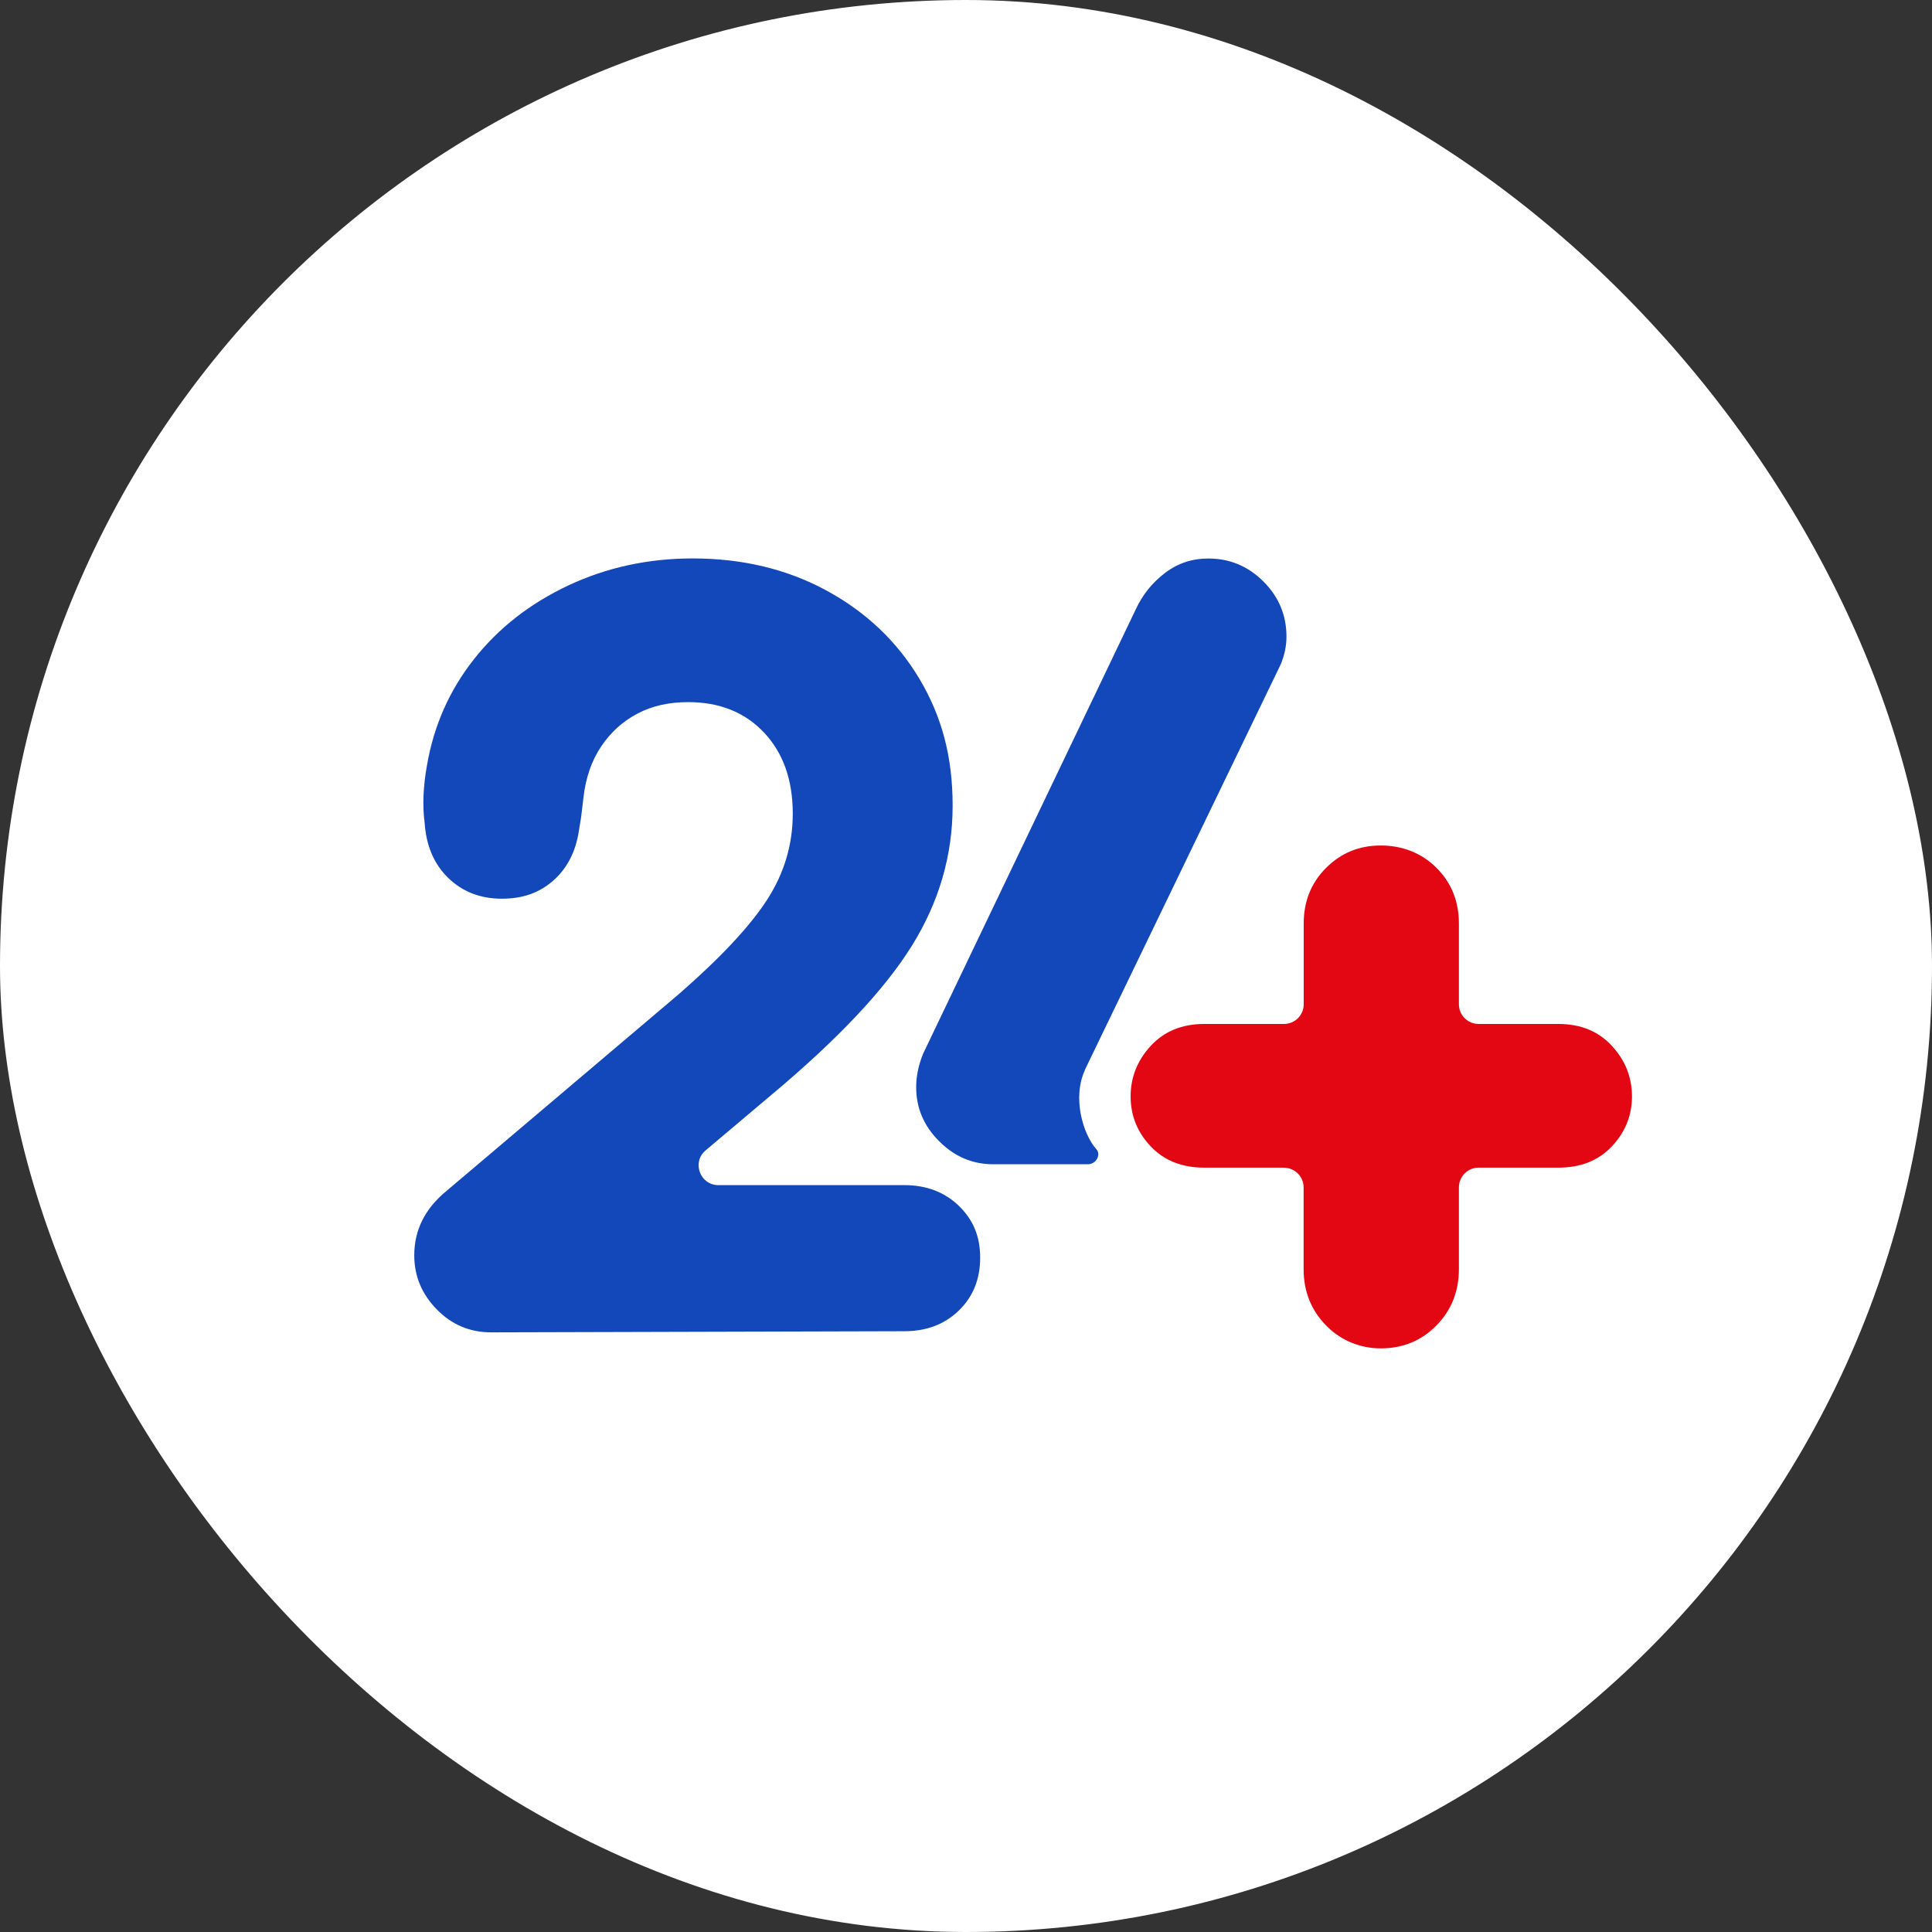 <svg width="24" height="24" viewBox="0 0 24 24" fill="none" xmlns="http://www.w3.org/2000/svg">
<rect x="0" y="0" width="24" height="24" fill="#333333" stroke="none"/>
<rect width="24" height="24" rx="12" fill="white"/>
<path d="M11.234 14.722H8.924C8.696 14.722 8.591 14.437 8.766 14.29L9.591 13.594C10.41 12.908 10.988 12.294 11.326 11.751C11.664 11.209 11.834 10.628 11.834 10.008C11.834 9.389 11.695 8.892 11.42 8.43C11.143 7.968 10.76 7.604 10.269 7.337C9.778 7.07 9.223 6.937 8.604 6.937C8.052 6.937 7.537 7.049 7.061 7.272C6.585 7.496 6.194 7.801 5.89 8.186C5.585 8.571 5.389 9.012 5.304 9.507C5.256 9.774 5.247 10.012 5.275 10.221C5.294 10.507 5.392 10.735 5.568 10.906C5.745 11.077 5.966 11.164 6.233 11.164C6.5 11.164 6.705 11.088 6.876 10.936C7.047 10.784 7.152 10.579 7.191 10.321L7.219 10.15C7.229 10.074 7.238 9.993 7.248 9.907C7.276 9.66 7.35 9.448 7.469 9.271C7.588 9.095 7.738 8.959 7.92 8.864C8.1 8.769 8.31 8.722 8.548 8.722C8.939 8.722 9.253 8.848 9.491 9.1C9.729 9.353 9.848 9.689 9.848 10.107C9.848 10.488 9.744 10.842 9.533 11.171C9.323 11.499 8.957 11.892 8.433 12.349L5.547 14.794C5.28 15.013 5.146 15.279 5.146 15.594C5.146 15.851 5.239 16.075 5.425 16.265C5.611 16.456 5.837 16.551 6.103 16.551L11.233 16.537C11.51 16.537 11.735 16.451 11.912 16.279C12.088 16.108 12.176 15.889 12.176 15.623C12.176 15.356 12.088 15.152 11.912 14.98C11.735 14.809 11.509 14.722 11.233 14.722H11.234Z" fill="#1348BA"/>
<path d="M15.95 14.505H14.96C14.683 14.505 14.462 14.417 14.295 14.241C14.128 14.065 14.045 13.858 14.045 13.62C14.045 13.382 14.129 13.172 14.295 12.992C14.462 12.811 14.683 12.72 14.96 12.72H15.95C16.086 12.72 16.195 12.611 16.195 12.476V11.474C16.195 11.198 16.287 10.967 16.473 10.781C16.659 10.595 16.885 10.503 17.152 10.503C17.418 10.503 17.659 10.595 17.845 10.781C18.031 10.967 18.123 11.198 18.123 11.474V12.476C18.123 12.611 18.233 12.72 18.368 12.72H19.359C19.635 12.72 19.857 12.811 20.023 12.992C20.19 13.172 20.273 13.382 20.273 13.62C20.273 13.857 20.189 14.065 20.023 14.241C19.857 14.417 19.635 14.505 19.359 14.505H18.368C18.232 14.505 18.123 14.615 18.123 14.75V15.764C18.123 16.041 18.031 16.274 17.845 16.464C17.659 16.654 17.428 16.75 17.152 16.75C16.904 16.75 16.669 16.657 16.492 16.484C16.293 16.291 16.194 16.05 16.194 15.765V14.751C16.194 14.615 16.084 14.506 15.949 14.506L15.95 14.505Z" fill="#E30613"/>
<path d="M13.475 13.294L15.91 8.252C15.957 8.138 15.981 8.024 15.981 7.909C15.981 7.643 15.886 7.414 15.695 7.224C15.504 7.033 15.276 6.938 15.01 6.938C14.81 6.938 14.631 6.997 14.474 7.116C14.316 7.236 14.195 7.385 14.11 7.567L11.466 13.092C11.409 13.234 11.381 13.373 11.381 13.505C11.381 13.763 11.476 13.987 11.667 14.177C11.857 14.368 12.081 14.463 12.339 14.463H13.515C13.613 14.463 13.683 14.346 13.618 14.274C13.452 14.087 13.319 13.634 13.477 13.294H13.475Z" fill="#1348BA"/>
</svg>
